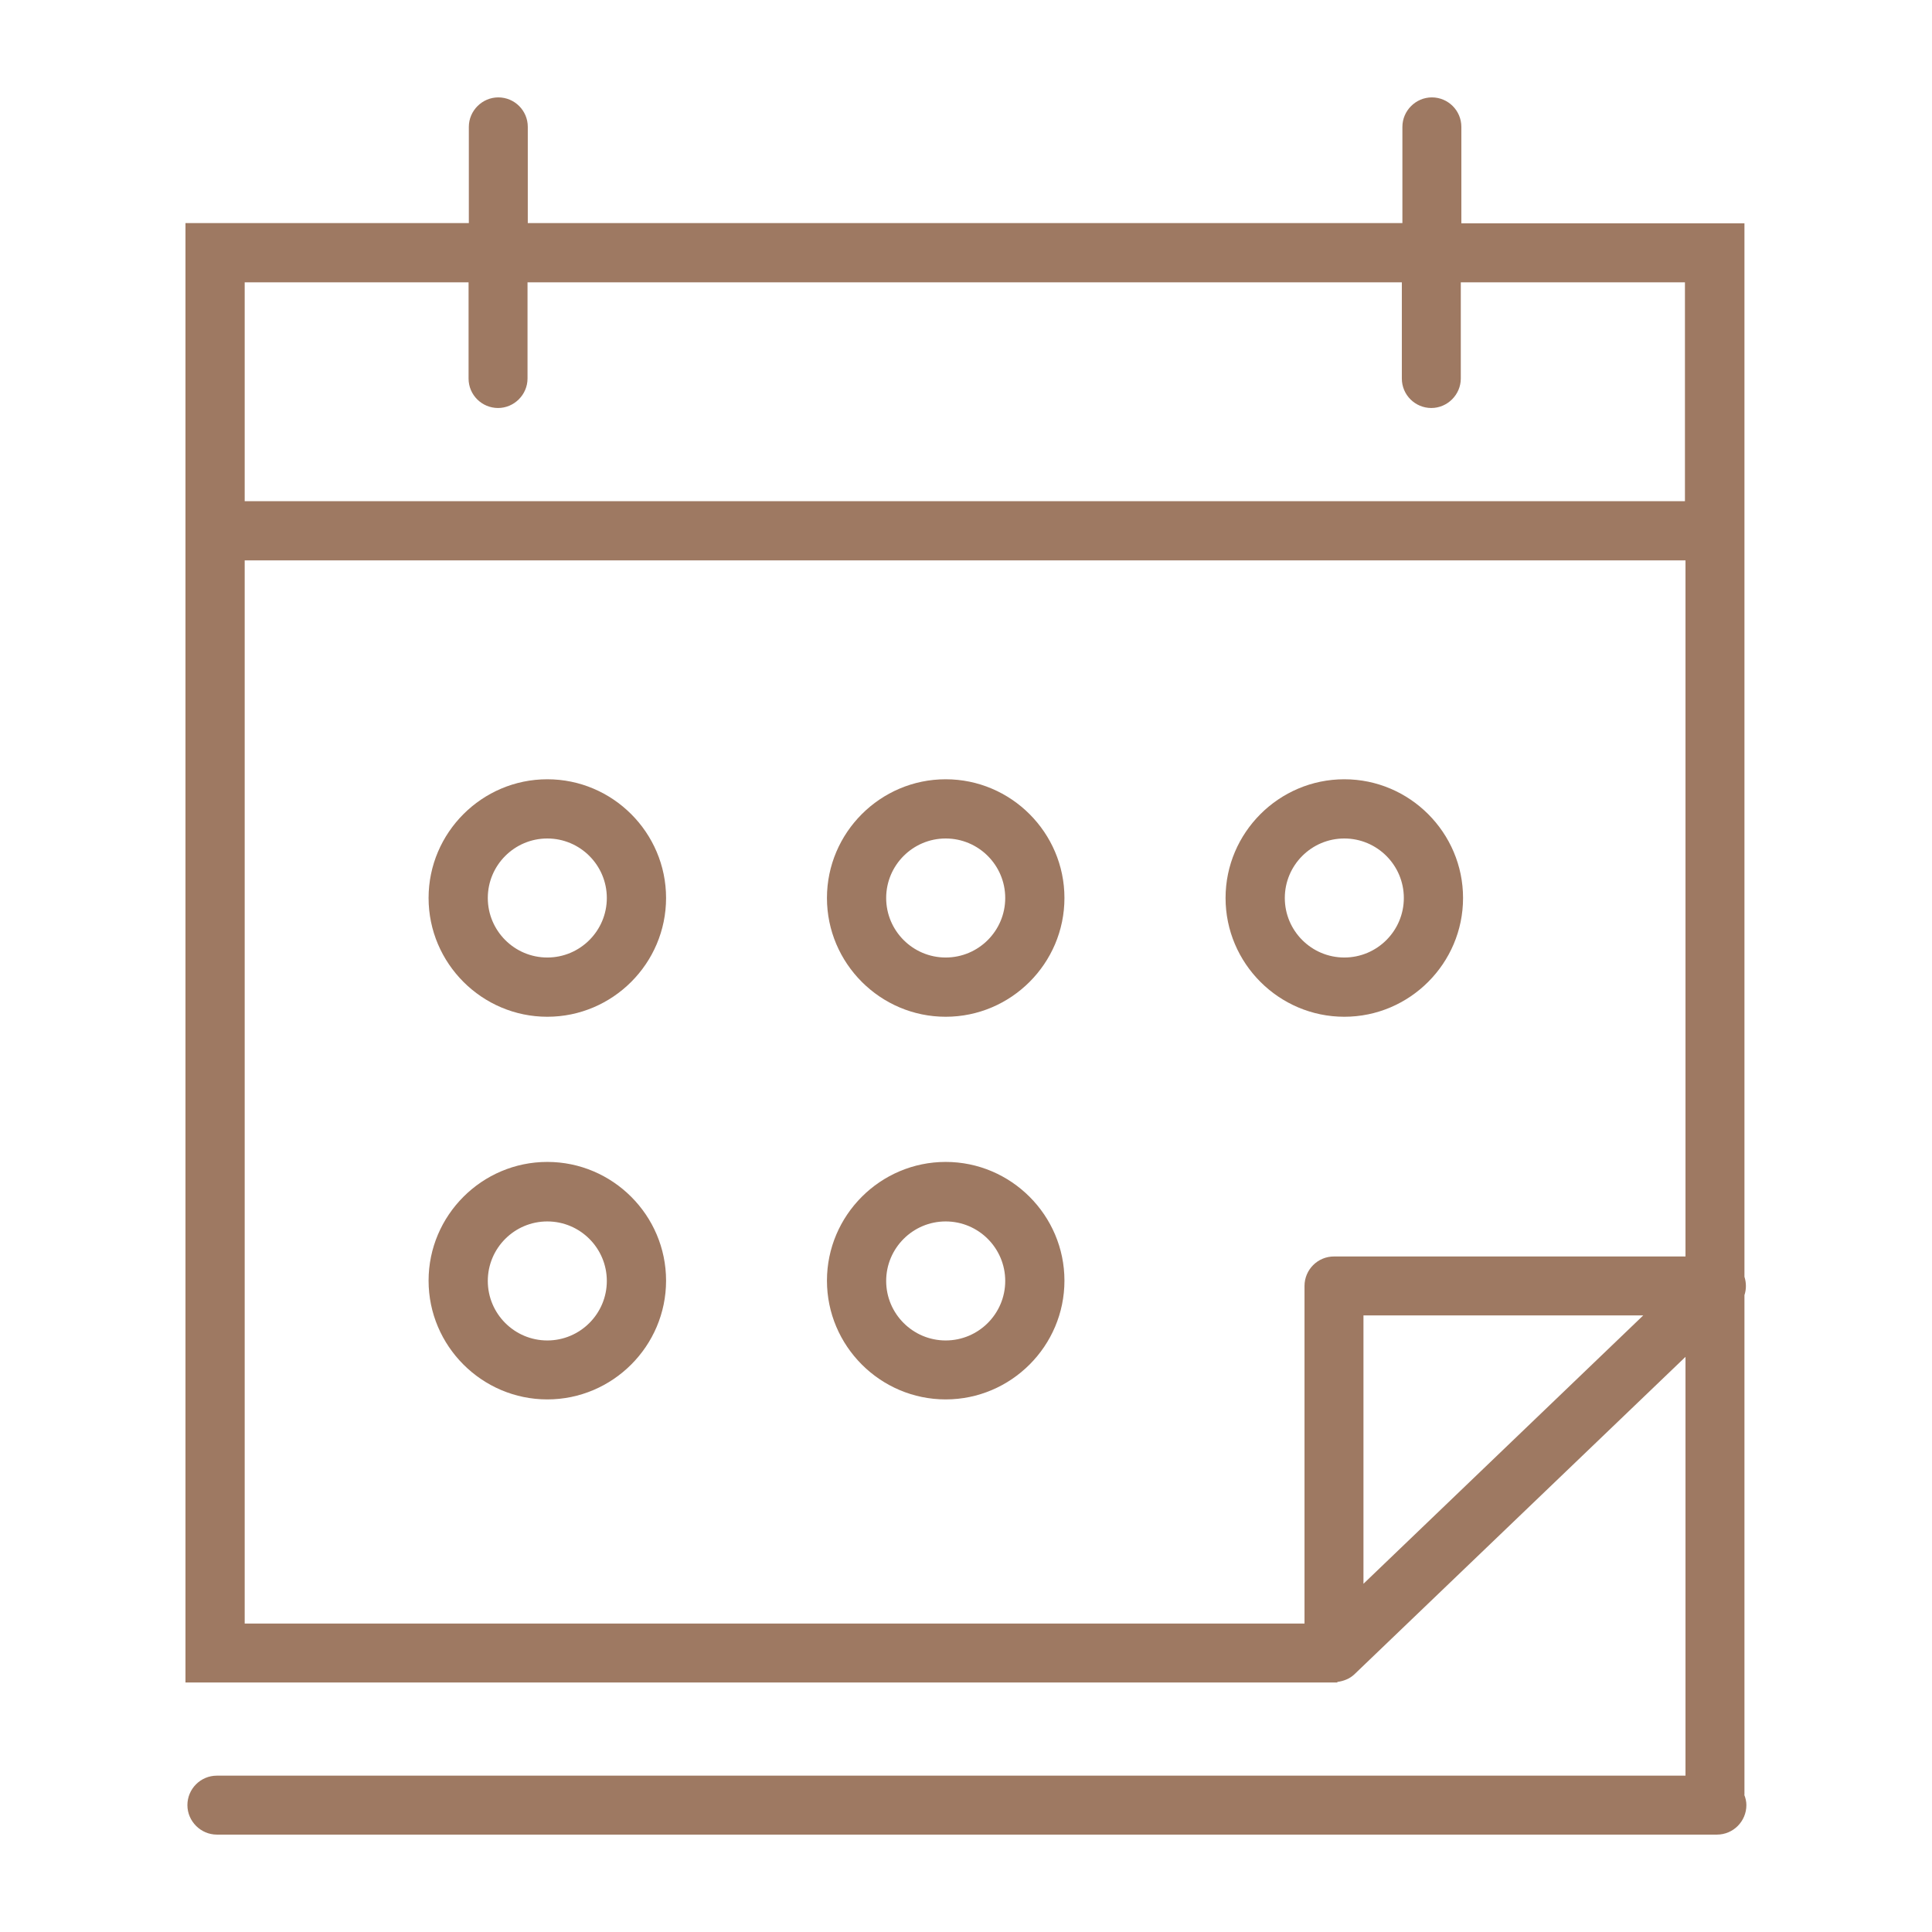 <svg width="66" height="66" viewBox="0 0 66 66" fill="none" xmlns="http://www.w3.org/2000/svg">
<path d="M59.583 61.315H59.593V44.243C59.659 44.044 59.659 43.825 59.593 43.616V7.63H49.922V4.334C49.922 3.773 49.466 3.327 48.915 3.327C48.364 3.327 47.908 3.783 47.908 4.334V7.621H18.03V4.334C18.03 3.773 17.574 3.327 17.023 3.327C16.472 3.327 16.016 3.783 16.016 4.334V7.621H6.336V57.477H45.685V57.458C45.894 57.429 46.103 57.353 46.264 57.201L57.579 46.352V60.659H7.409C6.849 60.659 6.402 61.115 6.402 61.666C6.402 62.217 6.858 62.673 7.409 62.673H58.652C59.213 62.673 59.659 62.217 59.659 61.666C59.659 61.543 59.631 61.419 59.583 61.305V61.315ZM16.007 9.644V12.931C16.007 13.492 16.463 13.938 17.014 13.938C17.565 13.938 18.021 13.482 18.021 12.931V9.644H47.889V12.931C47.889 13.492 48.345 13.938 48.896 13.938C49.447 13.938 49.903 13.482 49.903 12.931V9.644H57.56V17.121H8.359V9.644H16.016H16.007ZM46.578 54.104V44.937H56.135L46.578 54.104ZM45.571 42.923C45.01 42.923 44.564 43.379 44.564 43.93V55.463H8.359V19.144H57.579V42.923H45.571Z" fill="#9E7962"/>
<path d="M18.697 26.621C16.465 26.621 14.641 28.445 14.641 30.677C14.641 32.91 16.465 34.734 18.697 34.734C20.93 34.734 22.754 32.91 22.754 30.677C22.754 28.445 20.93 26.621 18.697 26.621ZM18.697 32.71C17.576 32.71 16.664 31.798 16.664 30.677C16.664 29.556 17.576 28.644 18.697 28.644C19.818 28.644 20.73 29.556 20.73 30.677C20.73 31.798 19.818 32.71 18.697 32.71Z" fill="#9E7962"/>
<path d="M32.306 26.621C30.074 26.621 28.25 28.445 28.25 30.677C28.25 32.91 30.074 34.734 32.306 34.734C34.539 34.734 36.363 32.91 36.363 30.677C36.363 28.445 34.539 26.621 32.306 26.621ZM32.306 32.71C31.186 32.71 30.273 31.798 30.273 30.677C30.273 29.556 31.186 28.644 32.306 28.644C33.428 28.644 34.34 29.556 34.34 30.677C34.34 31.798 33.428 32.71 32.306 32.71Z" fill="#9E7962"/>
<path d="M18.697 39.693C16.465 39.693 14.641 41.517 14.641 43.749C14.641 45.982 16.465 47.806 18.697 47.806C20.93 47.806 22.754 45.982 22.754 43.749C22.754 41.517 20.93 39.693 18.697 39.693ZM18.697 45.792C17.576 45.792 16.664 44.88 16.664 43.759C16.664 42.638 17.576 41.726 18.697 41.726C19.818 41.726 20.73 42.638 20.73 43.759C20.73 44.88 19.818 45.792 18.697 45.792Z" fill="#9E7962"/>
<path d="M32.306 39.693C30.074 39.693 28.25 41.517 28.25 43.749C28.25 45.982 30.074 47.806 32.306 47.806C34.539 47.806 36.363 45.982 36.363 43.749C36.363 41.517 34.539 39.693 32.306 39.693ZM32.306 45.792C31.186 45.792 30.273 44.88 30.273 43.759C30.273 42.638 31.186 41.726 32.306 41.726C33.428 41.726 34.34 42.638 34.34 43.759C34.34 44.88 33.428 45.792 32.306 45.792Z" fill="#9E7962"/>
<path d="M45.924 26.621C43.691 26.621 41.867 28.445 41.867 30.677C41.867 32.91 43.691 34.734 45.924 34.734C48.156 34.734 49.98 32.91 49.98 30.677C49.98 28.445 48.156 26.621 45.924 26.621ZM45.924 32.71C44.803 32.71 43.891 31.798 43.891 30.677C43.891 29.556 44.803 28.644 45.924 28.644C47.045 28.644 47.957 29.556 47.957 30.677C47.957 31.798 47.045 32.71 45.924 32.71Z" fill="#9E7962"/>
</svg>
